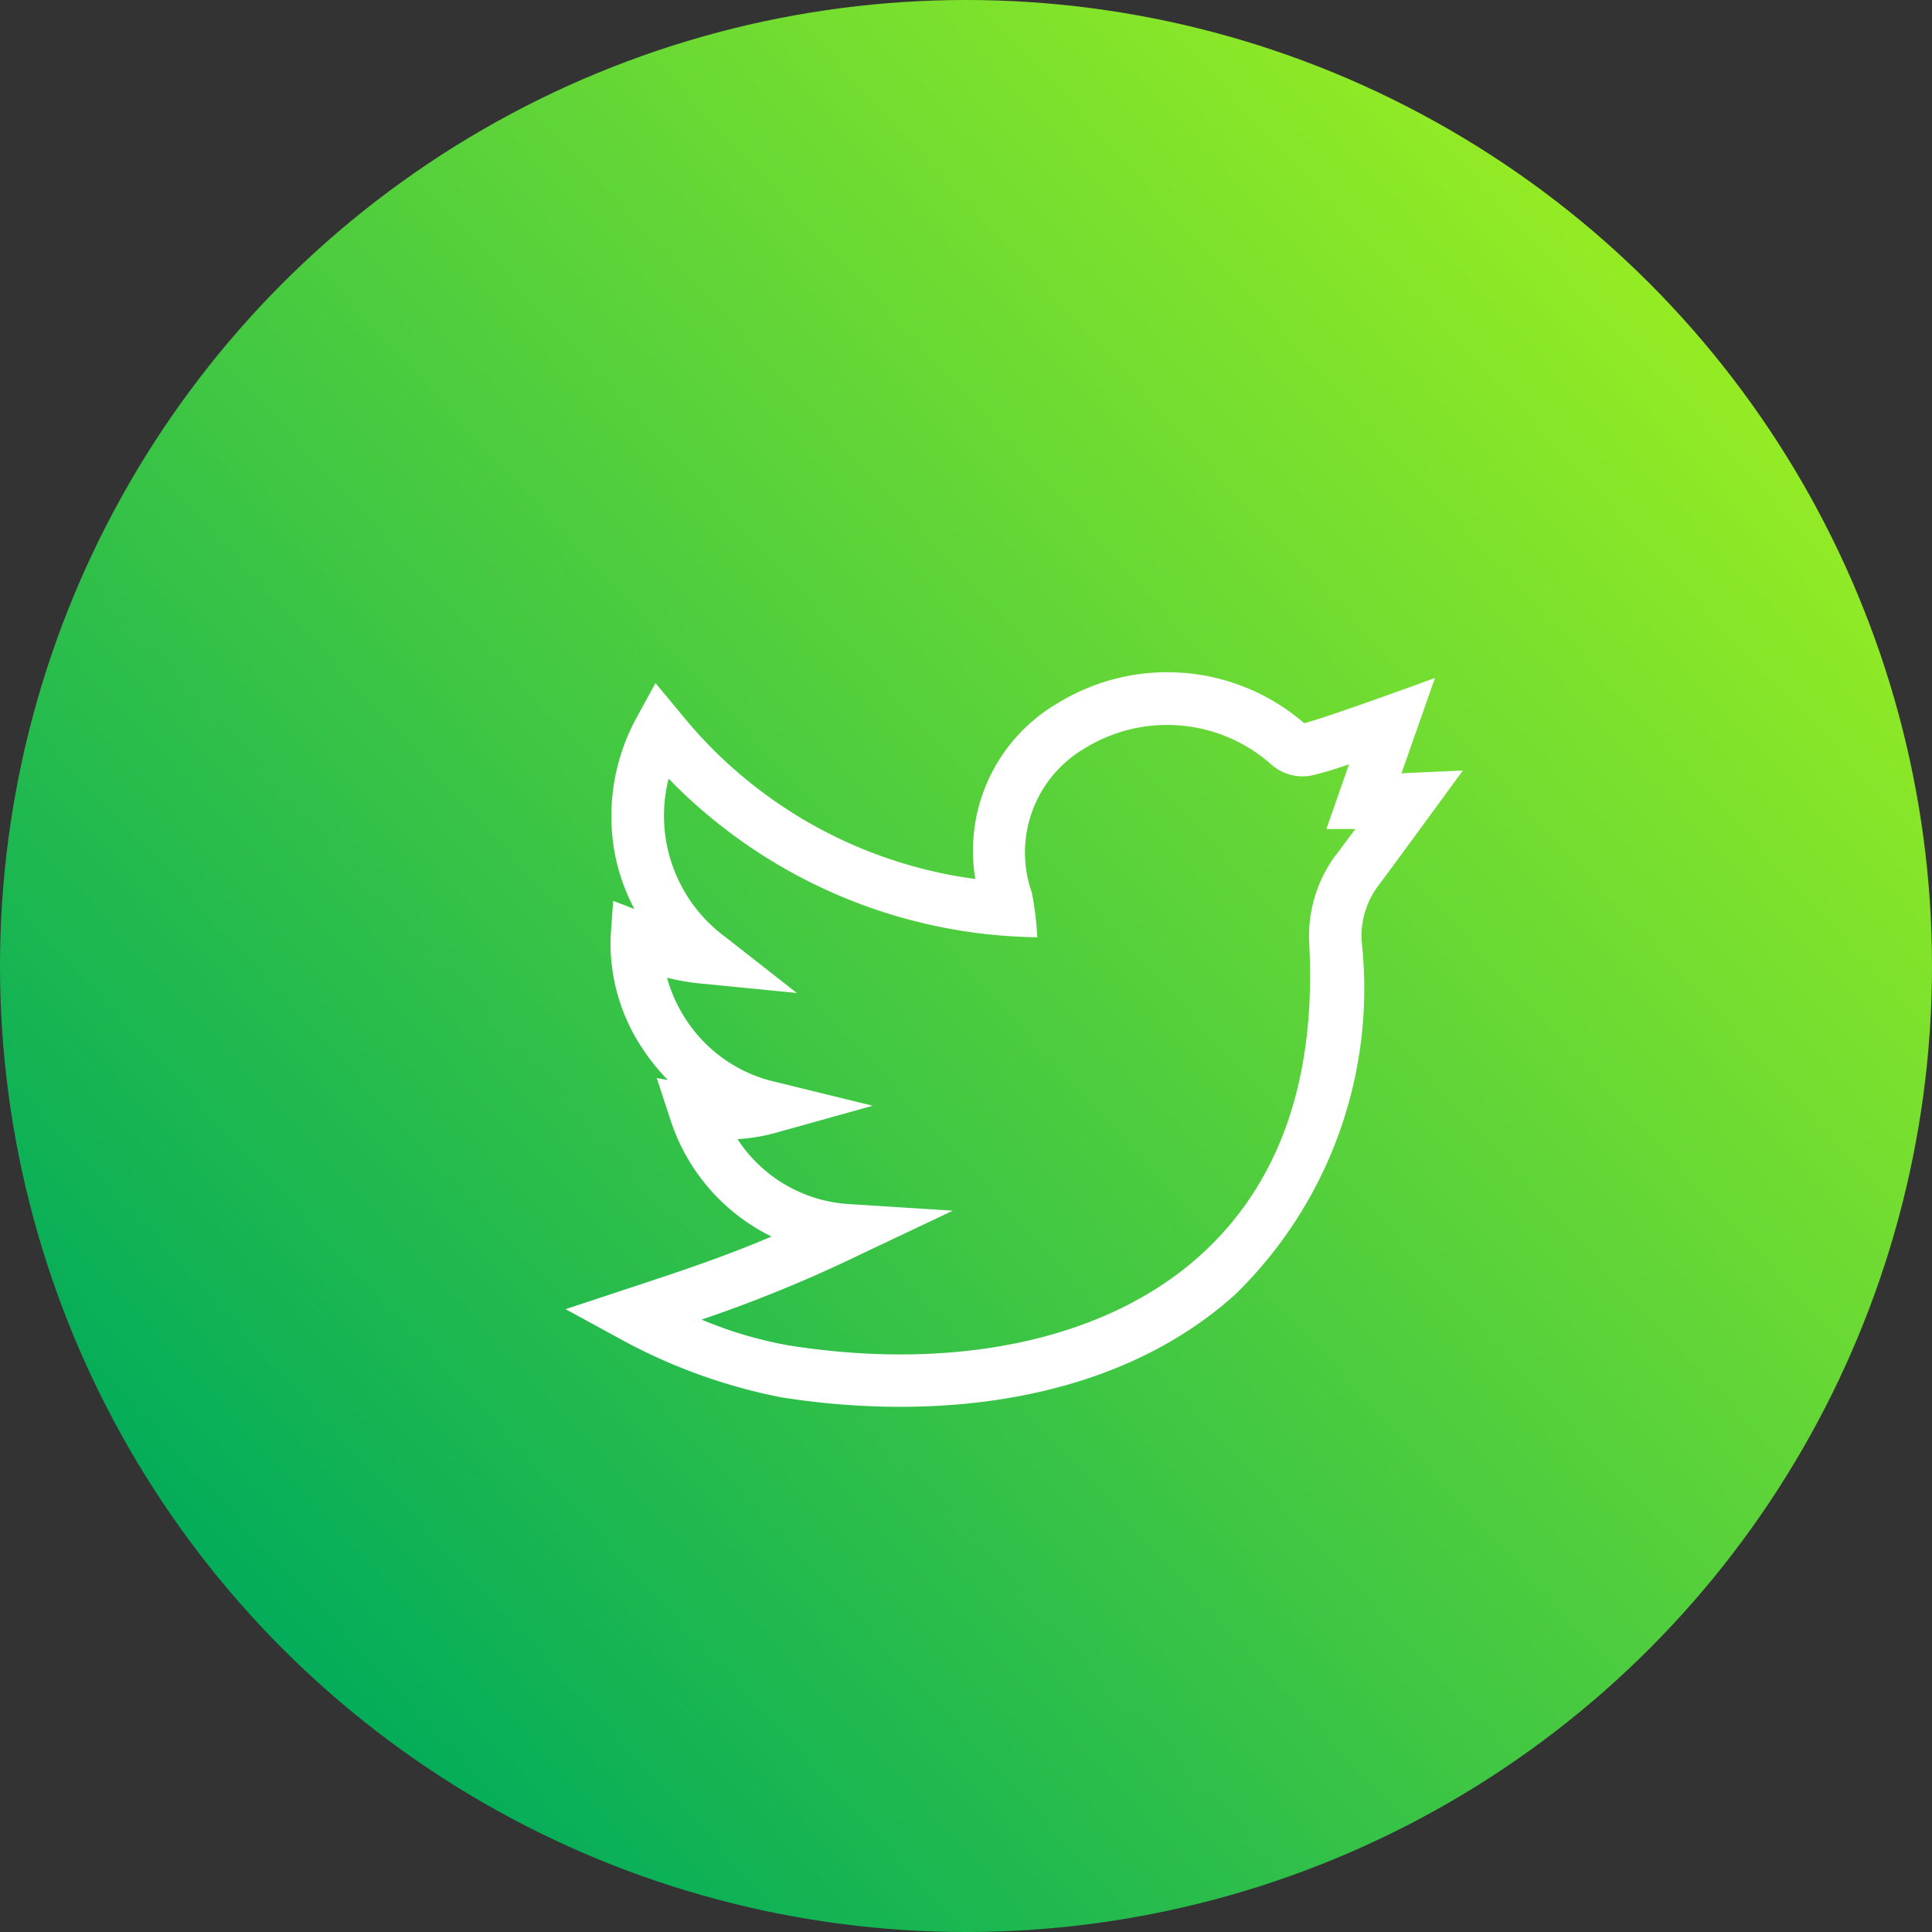 <svg xmlns="http://www.w3.org/2000/svg" xmlns:xlink="http://www.w3.org/1999/xlink" width="40" height="40" viewBox="0 0 40 40"><rect x="0" y="0" width="40" height="40" fill="#333333" stroke="none"/><defs><linearGradient id="a" x1="0.161" y1="0.899" x2="1.133" gradientUnits="objectBoundingBox"><stop offset="0" stop-color="#00ab5b"/><stop offset="1" stop-color="#c1ff13"/></linearGradient></defs><g transform="translate(-1138 -7116)"><circle cx="20" cy="20" r="20" transform="translate(1138 7116)" fill="url(#a)"/><path d="M18.58,2.031c-1.169.054-1.143.049-1.275.061L18,.115s-2.161.795-2.708.937A4.335,4.335,0,0,0,10.183.641a3.536,3.536,0,0,0-1.7,3.636A9.431,9.431,0,0,1,2.373.837L1.861.222l-.383.7a4.251,4.251,0,0,0-.453,2.861,4.111,4.111,0,0,0,.4,1.117l-.44-.17-.052.735A3.92,3.92,0,0,0,1.6,7.8a4.144,4.144,0,0,0,.518.639L1.887,8.4l.277.842a4.093,4.093,0,0,0,2.1,2.438c-.981.416-1.774.682-3.076,1.111L0,13.184l1.1.6a11.555,11.555,0,0,0,3.368,1.226c3.258.511,6.925.095,9.394-2.129a8.842,8.842,0,0,0,2.62-7.31,1.732,1.732,0,0,1,.324-1.128c.461-.616,1.77-2.41,1.773-2.414ZM15.937,3.793a2.821,2.821,0,0,0-.54,1.835c.143,2.8-.618,4.966-2.262,6.446-1.92,1.73-5.018,2.408-8.5,1.863A8.427,8.427,0,0,1,2.817,13.4a28.87,28.87,0,0,0,3.3-1.355l1.9-.9-2.1-.134A2.969,2.969,0,0,1,3.559,9.663a3.765,3.765,0,0,0,.8-.133l2-.558L4.342,8.478A3.007,3.007,0,0,1,2.5,7.2a3.08,3.08,0,0,1-.4-.878,5.04,5.04,0,0,0,.819.131l1.869.185L3.314,5.483A3.117,3.117,0,0,1,2.133,2.2,10.831,10.831,0,0,0,9.765,5.484a6.446,6.446,0,0,0-.112-.923,2.5,2.5,0,0,1,1.1-2.992,3.251,3.251,0,0,1,3.836.318.974.974,0,0,0,.894.239,7.524,7.524,0,0,0,.737-.224l-.469,1.341h.6l-.412.551Zm0,0" transform="translate(1149.71 7129.921)" fill="#fff"/></g></svg>